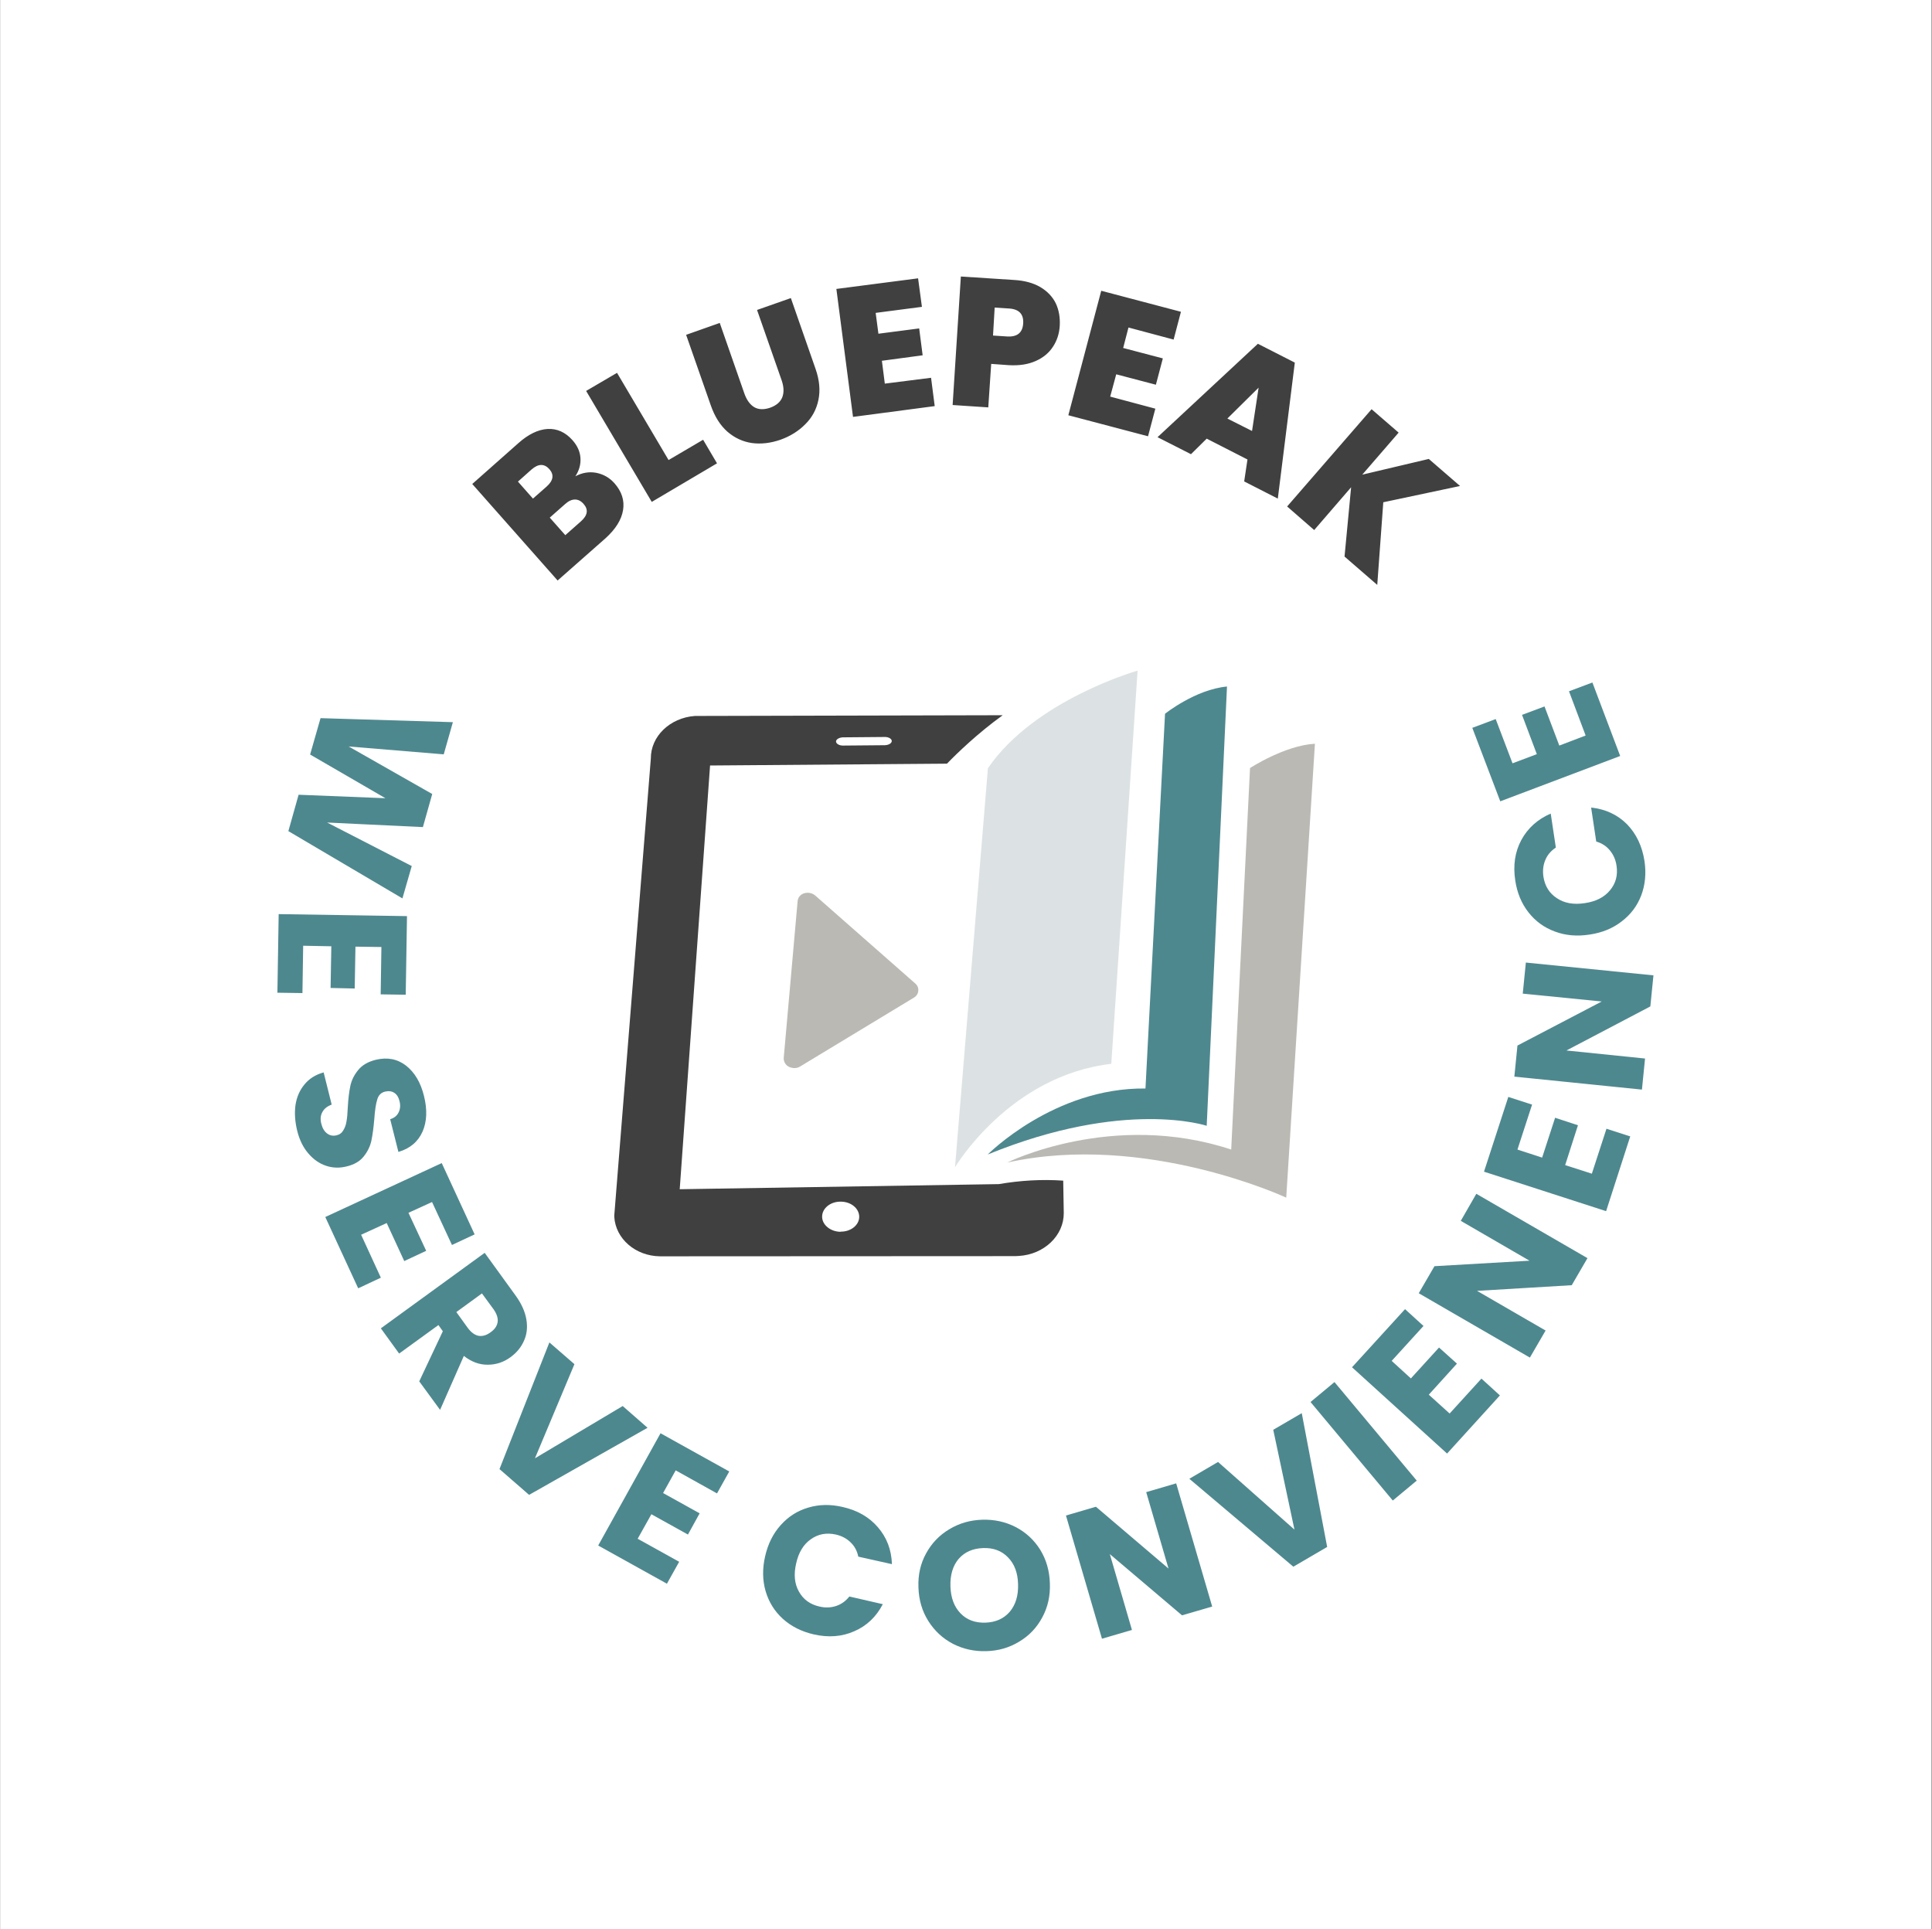 <svg viewBox="0 0 9.058 9.045" xmlns:xlink="http://www.w3.org/1999/xlink" version="1.1" xmlns="http://www.w3.org/2000/svg"><rect x="0" y="0" width="9.058" height="9.045" fill="#333333" stroke="none"/><g transform="matrix(0.857,0,0,0.857,2.88,3.144)"><rect fill="#ffffff" y="-3.675" x="-3.36" height="10.567" width="10.567"></rect><g><path fill-rule="nonzero" fill="#404040" d="M -0.098 -1.082 Q -0.039 -1.07 0.001 -1.025 Q 0.061 -0.957 0.048 -0.878 Q 0.035 -0.799 -0.048 -0.724 L -0.31 -0.493 L -0.777 -1.021 L -0.524 -1.245 Q -0.443 -1.317 -0.365 -1.322 Q -0.287 -1.326 -0.229 -1.261 Q -0.188 -1.215 -0.185 -1.162 Q -0.182 -1.11 -0.213 -1.063 Q -0.157 -1.093 -0.098 -1.082 M -0.445 -0.941 L -0.37 -1.007 Q -0.315 -1.056 -0.355 -1.102 Q -0.397 -1.149 -0.453 -1.1 L -0.527 -1.034 L -0.445 -0.941 M -0.168 -0.912 Q -0.189 -0.936 -0.215 -0.936 Q -0.241 -0.936 -0.268 -0.912 L -0.353 -0.837 L -0.268 -0.741 L -0.182 -0.817 Q -0.127 -0.866 -0.168 -0.912 M 0.297 -1.152 L 0.486 -1.263 L 0.562 -1.134 L 0.205 -0.923 L -0.154 -1.53 L 0.015 -1.629 L 0.297 -1.152 M 0.577 -1.902 L 0.712 -1.515 Q 0.731 -1.462 0.766 -1.441 Q 0.801 -1.421 0.852 -1.438 Q 0.903 -1.456 0.919 -1.495 Q 0.934 -1.534 0.916 -1.587 L 0.781 -1.973 L 0.966 -2.038 L 1.101 -1.651 Q 1.133 -1.56 1.117 -1.482 Q 1.101 -1.403 1.045 -1.348 Q 0.99 -1.292 0.909 -1.263 Q 0.828 -1.235 0.753 -1.245 Q 0.678 -1.256 0.619 -1.307 Q 0.56 -1.359 0.528 -1.451 L 0.393 -1.837 L 0.577 -1.902 M 1.43 -1.957 L 1.445 -1.843 L 1.668 -1.872 L 1.687 -1.725 L 1.464 -1.695 L 1.48 -1.57 L 1.733 -1.602 L 1.753 -1.447 L 1.306 -1.388 L 1.215 -2.088 L 1.662 -2.146 L 1.683 -1.99 L 1.43 -1.957 M 2.4 -1.772 Q 2.367 -1.721 2.306 -1.694 Q 2.244 -1.666 2.158 -1.671 L 2.062 -1.678 L 2.046 -1.44 L 1.851 -1.453 L 1.896 -2.156 L 2.188 -2.137 Q 2.273 -2.132 2.331 -2.098 Q 2.388 -2.064 2.415 -2.01 Q 2.441 -1.955 2.437 -1.886 Q 2.433 -1.822 2.4 -1.772 M 2.237 -1.899 Q 2.242 -1.976 2.159 -1.981 L 2.081 -1.986 L 2.072 -1.833 L 2.149 -1.828 Q 2.232 -1.823 2.237 -1.899 M 2.813 -1.877 L 2.784 -1.765 L 3.001 -1.708 L 2.963 -1.564 L 2.746 -1.621 L 2.713 -1.499 L 2.96 -1.433 L 2.92 -1.282 L 2.484 -1.397 L 2.664 -2.078 L 3.1 -1.963 L 3.06 -1.811 L 2.813 -1.877 M 3.464 -1.155 L 3.241 -1.269 L 3.155 -1.184 L 2.972 -1.277 L 3.521 -1.788 L 3.723 -1.685 L 3.63 -0.941 L 3.446 -1.035 L 3.464 -1.155 M 3.489 -1.311 L 3.525 -1.548 L 3.354 -1.379 L 3.489 -1.311 M 3.995 -0.624 L 4.031 -1.003 L 3.829 -0.769 L 3.681 -0.898 L 4.143 -1.43 L 4.291 -1.302 L 4.092 -1.072 L 4.456 -1.158 L 4.627 -1.01 L 4.207 -0.921 L 4.174 -0.469 L 3.995 -0.624"></path></g><g><path fill-rule="nonzero" fill="#4e888f" d="M -1.159 1.246 L -1.783 0.878 L -1.727 0.679 L -1.252 0.698 L -1.664 0.459 L -1.607 0.26 L -0.883 0.282 L -0.933 0.458 L -1.453 0.415 L -0.996 0.675 L -1.047 0.856 L -1.571 0.831 L -1.108 1.069 L -1.159 1.246 M -1.274 1.512 L -1.416 1.51 L -1.42 1.739 L -1.552 1.736 L -1.548 1.508 L -1.702 1.505 L -1.706 1.764 L -1.843 1.762 L -1.836 1.332 L -1.134 1.343 L -1.141 1.773 L -1.278 1.771 L -1.274 1.512 M -1.744 2.376 Q -1.734 2.311 -1.695 2.264 Q -1.656 2.216 -1.59 2.198 L -1.546 2.374 Q -1.583 2.388 -1.597 2.415 Q -1.612 2.442 -1.603 2.478 Q -1.594 2.515 -1.571 2.532 Q -1.549 2.549 -1.519 2.542 Q -1.494 2.536 -1.482 2.514 Q -1.469 2.493 -1.465 2.466 Q -1.46 2.439 -1.458 2.39 Q -1.454 2.319 -1.444 2.272 Q -1.434 2.225 -1.401 2.185 Q -1.369 2.145 -1.305 2.129 Q -1.21 2.106 -1.139 2.161 Q -1.068 2.217 -1.041 2.327 Q -1.013 2.44 -1.049 2.522 Q -1.086 2.605 -1.181 2.633 L -1.226 2.454 Q -1.193 2.444 -1.18 2.417 Q -1.166 2.389 -1.175 2.355 Q -1.182 2.324 -1.203 2.31 Q -1.224 2.296 -1.254 2.303 Q -1.287 2.311 -1.297 2.347 Q -1.308 2.382 -1.313 2.454 Q -1.319 2.525 -1.329 2.572 Q -1.339 2.618 -1.371 2.658 Q -1.402 2.697 -1.463 2.712 Q -1.522 2.727 -1.576 2.709 Q -1.631 2.691 -1.673 2.642 Q -1.716 2.593 -1.735 2.516 Q -1.753 2.441 -1.744 2.376 M -0.997 2.907 L -1.126 2.966 L -1.029 3.174 L -1.149 3.23 L -1.245 3.022 L -1.385 3.086 L -1.277 3.321 L -1.401 3.379 L -1.581 2.989 L -0.944 2.694 L -0.764 3.084 L -0.888 3.142 L -0.997 2.907 M -1.067 3.888 L -0.938 3.614 L -0.962 3.58 L -1.177 3.736 L -1.277 3.598 L -0.709 3.185 L -0.541 3.417 Q -0.492 3.484 -0.481 3.549 Q -0.47 3.613 -0.494 3.666 Q -0.517 3.719 -0.568 3.756 Q -0.624 3.797 -0.692 3.797 Q -0.76 3.798 -0.823 3.749 L -0.953 4.044 L -1.067 3.888 M -0.864 3.509 L -0.802 3.595 Q -0.774 3.633 -0.742 3.639 Q -0.709 3.644 -0.676 3.619 Q -0.643 3.596 -0.638 3.563 Q -0.634 3.531 -0.661 3.493 L -0.724 3.407 L -0.864 3.509 M 0.182 4.142 L -0.466 4.509 L -0.628 4.368 L -0.355 3.675 L -0.218 3.794 L -0.434 4.309 L 0.046 4.023 L 0.182 4.142 M 0.336 4.375 L 0.267 4.499 L 0.467 4.61 L 0.403 4.726 L 0.203 4.615 L 0.128 4.749 L 0.355 4.875 L 0.288 4.995 L -0.088 4.786 L 0.253 4.172 L 0.629 4.381 L 0.562 4.501 L 0.336 4.375 M 0.91 4.675 Q 0.972 4.605 1.06 4.579 Q 1.149 4.552 1.248 4.575 Q 1.37 4.602 1.442 4.686 Q 1.515 4.77 1.519 4.888 L 1.335 4.847 Q 1.325 4.799 1.292 4.768 Q 1.26 4.737 1.212 4.726 Q 1.135 4.709 1.075 4.752 Q 1.015 4.794 0.995 4.884 Q 0.974 4.974 1.01 5.038 Q 1.046 5.103 1.123 5.12 Q 1.17 5.131 1.213 5.117 Q 1.256 5.103 1.286 5.065 L 1.469 5.107 Q 1.415 5.211 1.313 5.255 Q 1.212 5.3 1.09 5.272 Q 0.991 5.249 0.922 5.187 Q 0.854 5.125 0.828 5.036 Q 0.802 4.947 0.825 4.846 Q 0.848 4.744 0.91 4.675 M 1.853 5.324 Q 1.769 5.28 1.718 5.199 Q 1.667 5.118 1.664 5.015 Q 1.66 4.912 1.706 4.829 Q 1.752 4.745 1.833 4.697 Q 1.914 4.648 2.013 4.645 Q 2.112 4.642 2.196 4.685 Q 2.28 4.729 2.33 4.809 Q 2.38 4.89 2.383 4.993 Q 2.387 5.096 2.341 5.18 Q 2.296 5.264 2.215 5.312 Q 2.135 5.361 2.036 5.364 Q 1.937 5.367 1.853 5.324 M 2.164 5.148 Q 2.212 5.09 2.209 4.998 Q 2.207 4.905 2.154 4.851 Q 2.102 4.797 2.018 4.8 Q 1.933 4.803 1.884 4.859 Q 1.836 4.916 1.839 5.01 Q 1.842 5.103 1.894 5.157 Q 1.946 5.211 2.031 5.208 Q 2.115 5.205 2.164 5.148 M 3.271 5.12 L 3.106 5.168 L 2.711 4.833 L 2.832 5.248 L 2.668 5.296 L 2.471 4.622 L 2.635 4.574 L 3.032 4.912 L 2.91 4.494 L 3.074 4.446 L 3.271 5.12 M 3.761 4.062 L 3.9 4.794 L 3.715 4.902 L 3.146 4.421 L 3.303 4.329 L 3.721 4.699 L 3.605 4.153 L 3.761 4.062 M 3.94 3.892 L 4.39 4.431 L 4.259 4.54 L 3.809 4.001 L 3.94 3.892 M 4.253 3.776 L 4.358 3.872 L 4.512 3.703 L 4.61 3.791 L 4.456 3.961 L 4.57 4.064 L 4.744 3.873 L 4.845 3.965 L 4.556 4.283 L 4.036 3.811 L 4.326 3.493 L 4.427 3.585 L 4.253 3.776 M 5.324 3.214 L 5.238 3.362 L 4.72 3.393 L 5.095 3.61 L 5.009 3.758 L 4.401 3.406 L 4.487 3.258 L 5.007 3.228 L 4.631 3.01 L 4.716 2.862 L 5.324 3.214 M 4.941 2.62 L 5.076 2.664 L 5.147 2.446 L 5.272 2.487 L 5.202 2.705 L 5.348 2.752 L 5.428 2.506 L 5.558 2.548 L 5.426 2.957 L 4.758 2.741 L 4.891 2.332 L 5.021 2.374 L 4.941 2.62 M 5.685 1.667 L 5.668 1.837 L 5.209 2.078 L 5.639 2.122 L 5.622 2.292 L 4.924 2.221 L 4.941 2.051 L 5.402 1.81 L 4.97 1.767 L 4.987 1.597 L 5.685 1.667 M 5.145 1.427 Q 5.058 1.395 5.001 1.322 Q 4.944 1.249 4.929 1.148 Q 4.91 1.024 4.962 0.927 Q 5.015 0.829 5.123 0.782 L 5.151 0.968 Q 5.11 0.995 5.093 1.037 Q 5.076 1.078 5.083 1.127 Q 5.095 1.205 5.157 1.245 Q 5.218 1.286 5.309 1.272 Q 5.4 1.259 5.447 1.202 Q 5.495 1.145 5.483 1.067 Q 5.476 1.019 5.447 0.984 Q 5.419 0.949 5.372 0.935 L 5.344 0.749 Q 5.462 0.762 5.54 0.84 Q 5.617 0.919 5.636 1.042 Q 5.651 1.143 5.618 1.23 Q 5.585 1.316 5.511 1.372 Q 5.438 1.429 5.335 1.444 Q 5.232 1.46 5.145 1.427 M 4.914 0.507 L 5.047 0.457 L 4.966 0.242 L 5.089 0.196 L 5.17 0.41 L 5.314 0.355 L 5.223 0.113 L 5.351 0.065 L 5.503 0.467 L 4.847 0.715 L 4.694 0.313 L 4.822 0.265 L 4.914 0.507"></path></g><g clip-path="url(#SvgjsClipPath74862)" transform="matrix(1,0,0,1,0,0)"><g clip-path="url(#SvgjsClipPath748578b8c8eaf-8c18-4fa6-ad47-2cd6817d12d4)"><path fill-rule="nonzero" transform="matrix(1,0,0,1,0,0)" fill="#404040" d="M 2.456 2.79 C 2.338 2.782 2.22 2.789 2.104 2.809 L 0.358 2.837 L 0.524 0.519 L 1.82 0.509 C 1.874 0.453 1.99 0.341 2.125 0.244 L 0.441 0.248 C 0.304 0.258 0.199 0.36 0.2 0.481 L -8.51002515985381e-17 2.98 L 0 2.988 C 0.007 3.108 0.116 3.202 0.249 3.204 L 2.195 3.203 L 2.213 3.202 C 2.352 3.194 2.46 3.09 2.459 2.967 Z M 1.25 0.365 L 1.481 0.363 C 1.501 0.363 1.518 0.373 1.518 0.385 C 1.518 0.397 1.502 0.407 1.481 0.408 L 1.251 0.41 C 1.23 0.41 1.214 0.4 1.213 0.388 C 1.213 0.376 1.23 0.366 1.25 0.365 Z M 1.238 3.07 C 1.182 3.069 1.137 3.032 1.137 2.987 C 1.137 2.941 1.183 2.904 1.239 2.905 C 1.295 2.905 1.34 2.942 1.34 2.988 C 1.34 3.033 1.294 3.07 1.238 3.069 Z"></path></g><g clip-path="url(#SvgjsClipPath748578b8c8eaf-8c18-4fa6-ad47-2cd6817d12d4)"><path fill-rule="nonzero" transform="matrix(1,0,0,1,0,0)" fill="#dce2e3" d="M 2.044 0.534 L 1.864 2.717 C 1.864 2.717 2.16 2.216 2.719 2.151 L 2.863 0 C 2.863 0 2.3 0.159 2.044 0.534 Z"></path></g><g clip-path="url(#SvgjsClipPath748578b8c8eaf-8c18-4fa6-ad47-2cd6817d12d4)"><path fill-rule="nonzero" transform="matrix(1,0,0,1,0,0)" fill="#4e888f" d="M 2.043 2.647 C 2.043 2.647 2.406 2.28 2.906 2.286 L 3.013 0.236 C 3.013 0.236 3.179 0.103 3.352 0.087 L 3.241 2.49 C 3.241 2.49 2.794 2.34 2.043 2.647 Z"></path></g><g clip-path="url(#SvgjsClipPath748578b8c8eaf-8c18-4fa6-ad47-2cd6817d12d4)"><path fill-rule="nonzero" transform="matrix(1,0,0,1,0,0)" fill="#bab9b4" d="M 2.15 2.691 C 2.15 2.691 2.725 2.405 3.375 2.62 L 3.478 0.533 C 3.478 0.533 3.668 0.409 3.833 0.4 L 3.676 2.883 C 3.676 2.883 2.906 2.524 2.15 2.691 Z"></path></g><g clip-path="url(#SvgjsClipPath748578b8c8eaf-8c18-4fa6-ad47-2cd6817d12d4)"><path fill-rule="nonzero" transform="matrix(1,0,0,1,0,0)" fill="#bab9b4" d="M 1.646 1.711 L 1.099 1.23 C 1.082 1.216 1.06 1.212 1.039 1.218 C 1.019 1.224 1.005 1.24 1.003 1.261 L 0.927 2.119 C 0.926 2.139 0.937 2.158 0.955 2.167 C 0.963 2.171 0.971 2.173 0.979 2.174 C 0.992 2.175 1.005 2.173 1.016 2.166 L 1.639 1.789 C 1.653 1.781 1.662 1.767 1.663 1.752 C 1.665 1.736 1.658 1.721 1.646 1.711 Z"></path></g></g></g><defs><clipPath id="SvgjsClipPath74862"><path d="M 0 0 h 3.833 v 3.204 h -3.833 Z"></path></clipPath><clipPath id="SvgjsClipPath748578b8c8eaf-8c18-4fa6-ad47-2cd6817d12d4"><path d="M 0 0 L 3.833 0 L 3.833 3.204 L 0 3.204 Z"></path></clipPath></defs></svg>